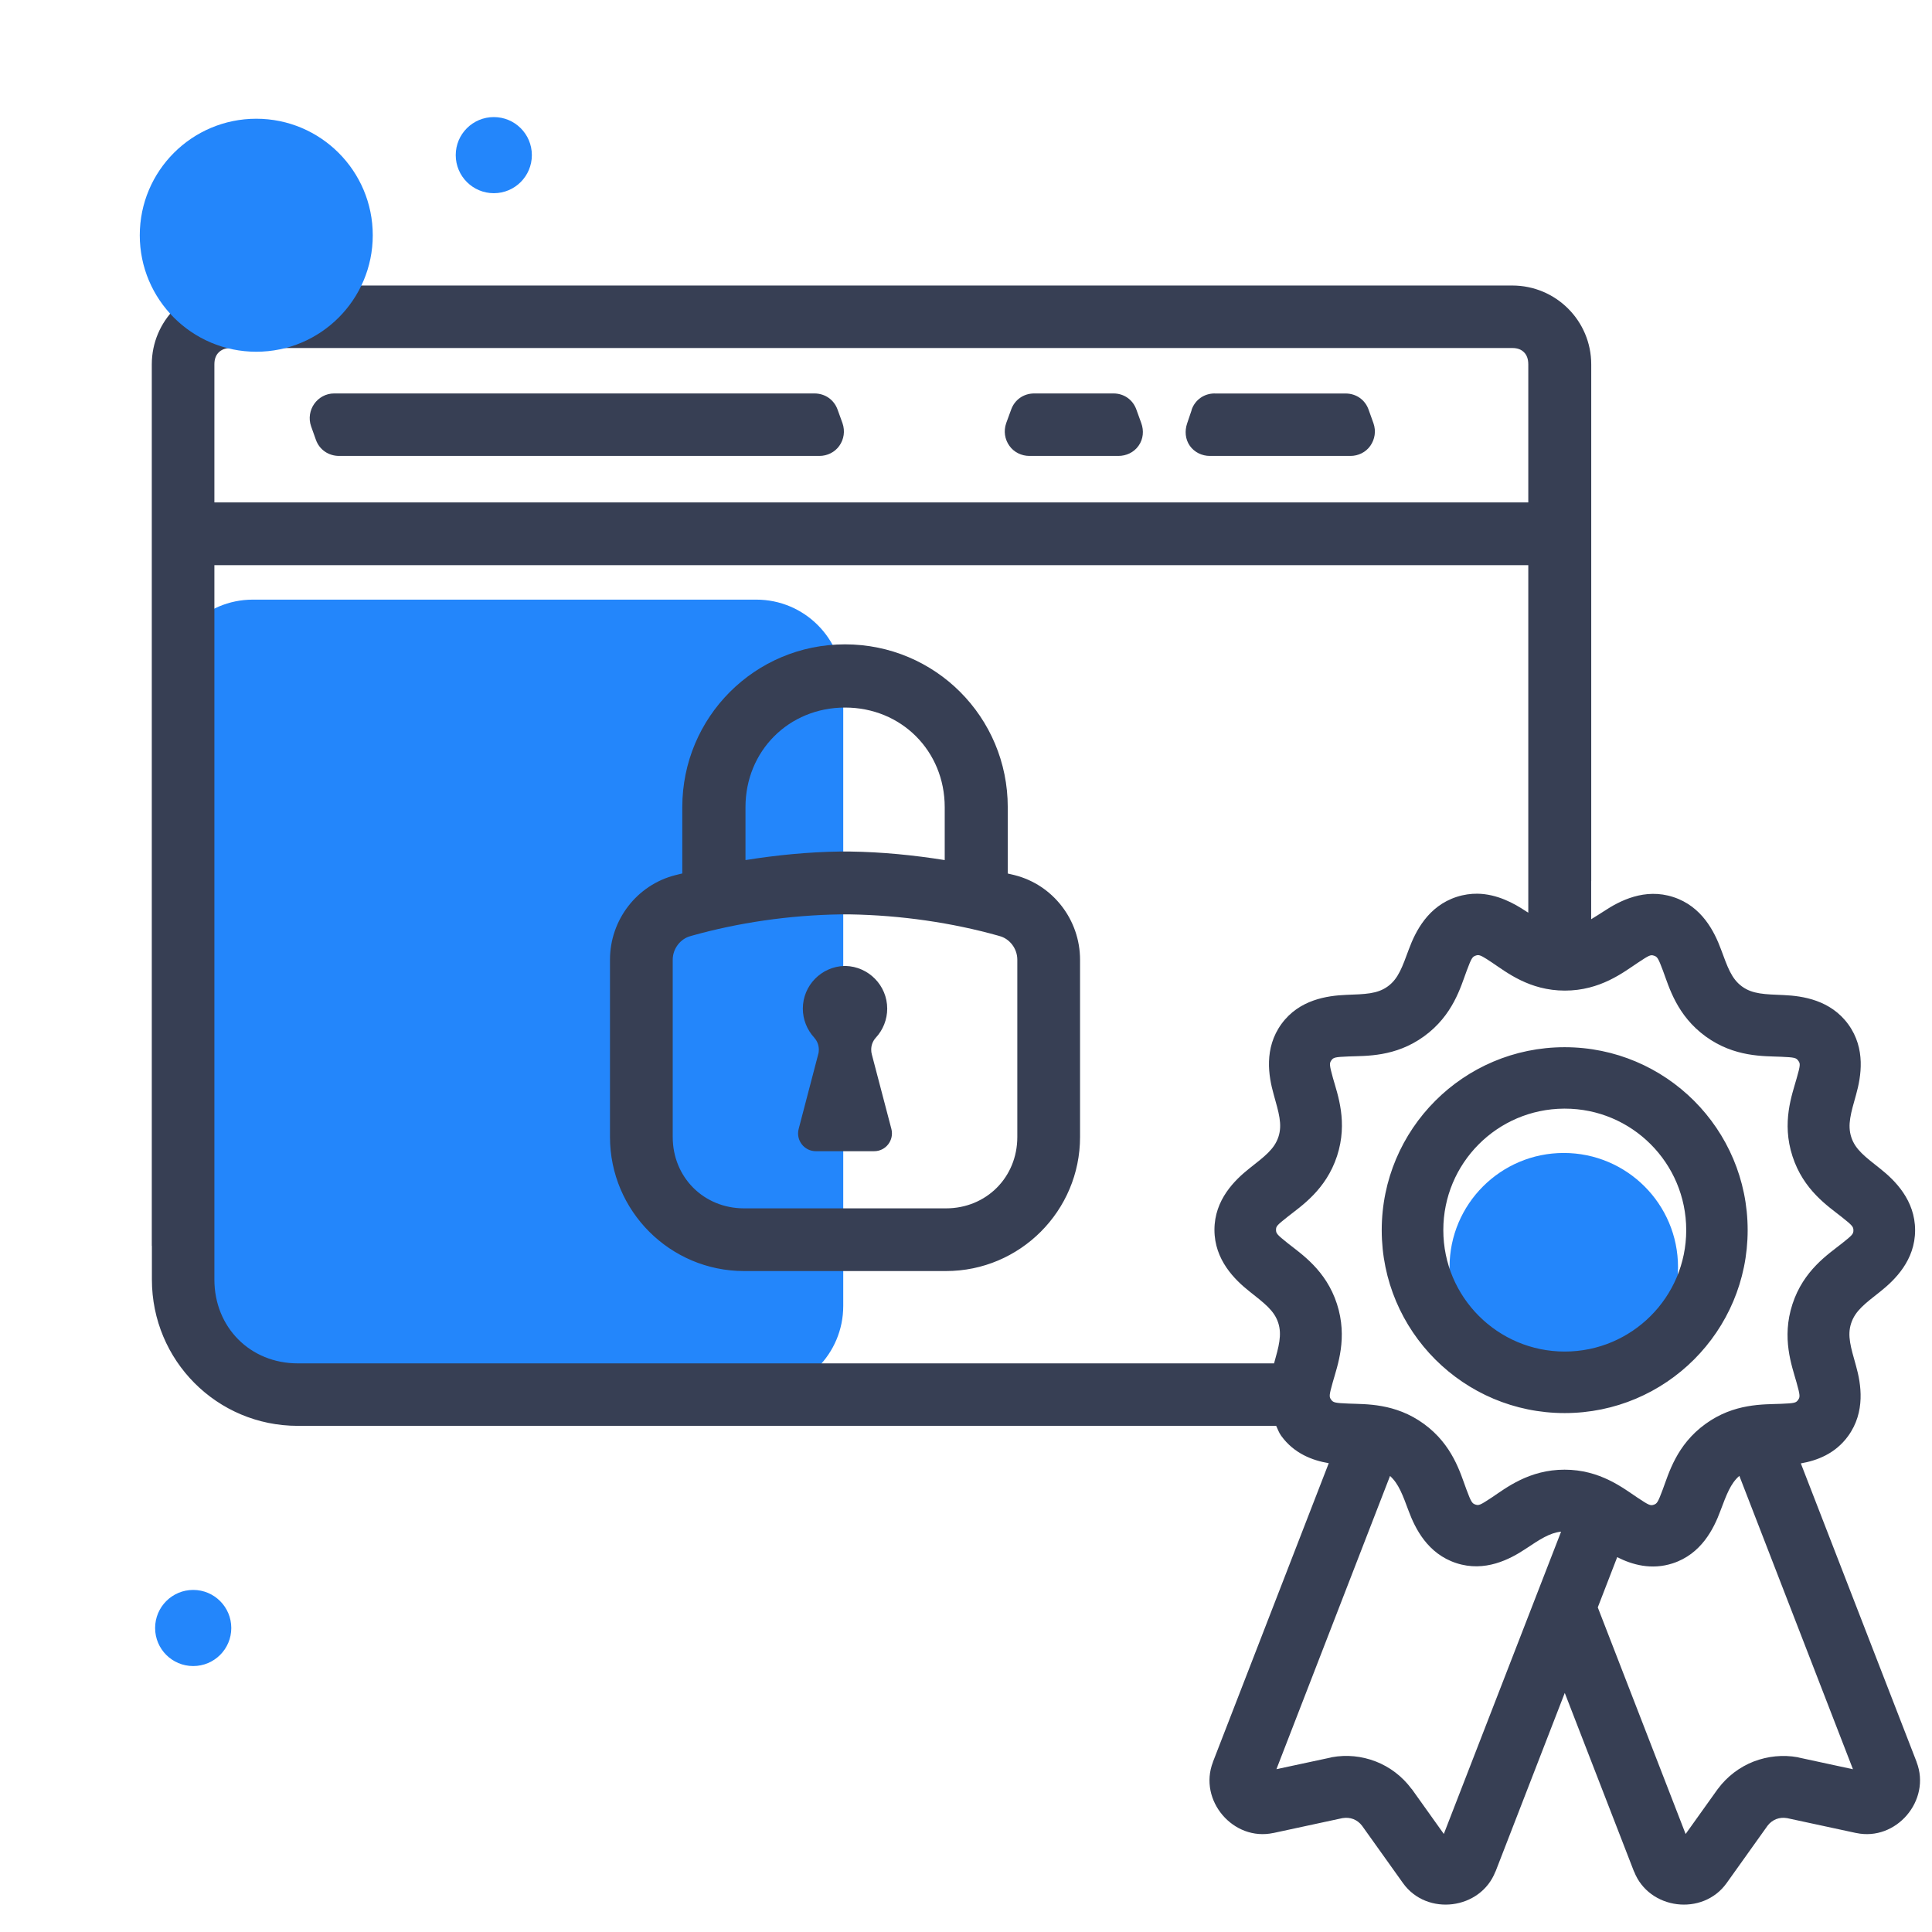 <svg xmlns="http://www.w3.org/2000/svg" xmlns:xlink="http://www.w3.org/1999/xlink" width="200" zoomAndPan="magnify" viewBox="0 0 150 150" height="200" preserveAspectRatio="xMidYMid meet" version="1.0"><defs><clipPath id="7a55c550b1"><path d="M 112.543 89.516 L 130.281 89.516 L 130.281 107.25 L 112.543 107.25 Z M 112.543 89.516 " clip-rule="nonzero"/></clipPath><clipPath id="39cb95da05"><path d="M 121.41 89.516 C 116.516 89.516 112.543 93.484 112.543 98.383 C 112.543 103.281 116.516 107.25 121.41 107.25 C 126.309 107.25 130.281 103.281 130.281 98.383 C 130.281 93.484 126.309 89.516 121.41 89.516 Z M 121.41 89.516 " clip-rule="nonzero"/></clipPath><clipPath id="4c7f105255"><path d="M 12.883 46.555 L 65.469 46.555 L 65.469 108.184 L 12.883 108.184 Z M 12.883 46.555 " clip-rule="nonzero"/></clipPath><clipPath id="2866139e8a"><path d="M 19.633 46.555 L 58.719 46.555 C 62.449 46.555 65.469 49.578 65.469 53.305 L 65.469 101.395 C 65.469 105.121 62.449 108.145 58.719 108.145 L 19.633 108.145 C 15.906 108.145 12.883 105.121 12.883 101.395 L 12.883 53.305 C 12.883 49.578 15.906 46.555 19.633 46.555 Z M 19.633 46.555 " clip-rule="nonzero"/></clipPath><clipPath id="0c48d81a11"><path d="M 11.785 22 L 149.785 22 L 149.785 148 L 11.785 148 Z M 11.785 22 " clip-rule="nonzero"/></clipPath><clipPath id="77b7defc44"><path d="M 10.852 9.219 L 28.941 9.219 L 28.941 27.309 L 10.852 27.309 Z M 10.852 9.219 " clip-rule="nonzero"/></clipPath><clipPath id="fa6a55492d"><path d="M 19.898 9.219 C 14.902 9.219 10.852 13.27 10.852 18.266 C 10.852 23.258 14.902 27.309 19.898 27.309 C 24.891 27.309 28.941 23.258 28.941 18.266 C 28.941 13.27 24.891 9.219 19.898 9.219 Z M 19.898 9.219 " clip-rule="nonzero"/></clipPath><clipPath id="3e201e8df3"><path d="M 35.383 9.09 L 41.293 9.09 L 41.293 15 L 35.383 15 Z M 35.383 9.09 " clip-rule="nonzero"/></clipPath><clipPath id="6d7699d4c9"><path d="M 38.34 9.09 C 36.707 9.09 35.383 10.41 35.383 12.043 C 35.383 13.676 36.707 15 38.34 15 C 39.973 15 41.293 13.676 41.293 12.043 C 41.293 10.41 39.973 9.09 38.34 9.09 Z M 38.34 9.09 " clip-rule="nonzero"/></clipPath><clipPath id="ea42f3bda7"><path d="M 12.043 123.441 L 17.957 123.441 L 17.957 129.352 L 12.043 129.352 Z M 12.043 123.441 " clip-rule="nonzero"/></clipPath><clipPath id="f16d7bb03b"><path d="M 15 123.441 C 13.367 123.441 12.043 124.766 12.043 126.398 C 12.043 128.031 13.367 129.352 15 129.352 C 16.633 129.352 17.957 128.031 17.957 126.398 C 17.957 124.766 16.633 123.441 15 123.441 Z M 15 123.441 " clip-rule="nonzero"/></clipPath></defs><g clip-path="url(#7a55c550b1)"><g clip-path="url(#39cb95da05)"><path fill="#2386fb" d="M 112.543 89.516 L 130.281 89.516 L 130.281 107.25 L 112.543 107.25 Z M 112.543 89.516 " fill-opacity="1" fill-rule="nonzero"/></g></g><g clip-path="url(#4c7f105255)"><g clip-path="url(#2866139e8a)"><path fill="#2386fb" d="M 12.883 46.555 L 65.469 46.555 L 65.469 108.184 L 12.883 108.184 Z M 12.883 46.555 " fill-opacity="1" fill-rule="nonzero"/></g></g><g clip-path="url(#0c48d81a11)"><path fill="#373f54" d="M 17.91 22.168 C 14.523 22.168 11.785 24.906 11.785 28.293 L 11.785 96.727 L 11.793 96.727 L 11.793 99.344 C 11.793 105.625 16.836 110.703 23.121 110.703 L 99.082 110.703 C 99.207 110.961 99.289 111.223 99.473 111.477 C 100.473 112.855 101.895 113.387 103.164 113.602 L 94.172 136.797 C 94.172 136.801 94.172 136.801 94.172 136.809 C 93.023 139.777 95.75 142.98 98.863 142.312 C 98.871 142.312 98.871 142.312 98.875 142.312 L 104.238 141.156 L 104.258 141.156 C 104.527 141.109 104.82 141.137 105.074 141.234 C 105.34 141.336 105.574 141.52 105.746 141.746 L 108.93 146.207 C 110.781 148.797 114.957 148.27 116.105 145.305 L 116.113 145.305 L 121.488 131.438 L 126.863 145.305 L 126.871 145.305 C 128.02 148.27 132.195 148.797 134.051 146.207 L 137.234 141.746 C 137.406 141.52 137.641 141.336 137.906 141.234 C 138.16 141.137 138.449 141.109 138.715 141.156 L 138.734 141.156 L 144.098 142.312 C 144.105 142.312 144.105 142.312 144.109 142.312 C 147.223 142.98 149.949 139.777 148.805 136.809 C 148.805 136.801 148.805 136.801 148.805 136.797 L 139.816 113.617 C 141.074 113.398 142.484 112.871 143.484 111.5 C 144.855 109.613 144.496 107.449 144.098 106.035 C 143.703 104.617 143.402 103.707 143.723 102.738 C 144.039 101.766 144.809 101.207 145.965 100.293 C 147.117 99.379 148.688 97.852 148.688 95.516 C 148.688 93.184 147.129 91.648 145.977 90.734 C 144.824 89.82 144.047 89.258 143.734 88.293 C 143.418 87.324 143.707 86.41 144.105 84.992 C 144.5 83.578 144.871 81.422 143.504 79.535 C 142.133 77.645 139.969 77.324 138.496 77.258 C 137.027 77.195 136.074 77.191 135.25 76.59 C 134.426 75.988 134.129 75.086 133.617 73.707 C 133.105 72.328 132.137 70.371 129.918 69.648 C 127.695 68.922 125.75 69.938 124.523 70.75 C 124.141 71.004 123.852 71.172 123.539 71.367 L 123.539 68.395 L 123.543 68.395 L 123.543 28.293 C 123.543 24.906 120.801 22.168 117.414 22.168 Z M 17.91 27.02 L 117.406 27.02 C 117.848 27.02 118.129 27.152 118.328 27.355 C 118.527 27.555 118.656 27.852 118.656 28.293 L 118.656 39.008 L 16.645 39.008 L 16.645 28.293 C 16.645 27.863 16.77 27.574 16.973 27.367 C 17.18 27.16 17.477 27.02 17.91 27.02 Z M 25.941 30.547 C 25.297 30.547 24.734 30.875 24.395 31.359 C 24.059 31.836 23.938 32.488 24.152 33.094 L 24.527 34.148 C 24.805 34.93 25.523 35.395 26.32 35.398 L 63.621 35.398 C 64.227 35.398 64.816 35.113 65.168 34.609 C 65.52 34.113 65.625 33.469 65.41 32.852 L 65.035 31.816 C 64.762 31.043 64.07 30.551 63.238 30.547 Z M 80.297 30.547 C 79.465 30.547 78.77 31.043 78.5 31.816 L 78.121 32.852 C 77.906 33.469 78.012 34.113 78.367 34.609 C 78.719 35.113 79.312 35.395 79.914 35.398 L 86.828 35.398 C 87.43 35.398 88.027 35.137 88.398 34.609 C 88.77 34.086 88.82 33.434 88.609 32.852 L 88.234 31.816 C 87.965 31.043 87.277 30.547 86.449 30.547 Z M 94.312 30.547 C 93.48 30.547 92.785 31.043 92.516 31.816 C 92.516 31.824 92.516 31.836 92.516 31.848 L 92.168 32.875 C 91.973 33.453 92.016 34.098 92.379 34.613 C 92.734 35.117 93.324 35.398 93.926 35.398 L 104.852 35.398 C 105.453 35.398 106.039 35.117 106.391 34.613 C 106.742 34.113 106.852 33.473 106.633 32.855 L 106.262 31.82 C 105.996 31.047 105.301 30.551 104.473 30.551 L 94.312 30.551 Z M 16.645 43.879 L 118.656 43.879 L 118.656 70.859 C 118.59 70.812 118.547 70.793 118.477 70.75 C 117.559 70.137 116.242 69.41 114.707 69.387 C 114.195 69.383 113.652 69.453 113.098 69.633 C 110.875 70.352 109.898 72.312 109.387 73.691 C 108.875 75.07 108.574 75.98 107.754 76.578 C 106.934 77.18 105.977 77.184 104.508 77.242 C 103.039 77.305 100.867 77.609 99.492 79.5 C 98.121 81.391 98.488 83.551 98.887 84.965 C 99.281 86.383 99.574 87.293 99.258 88.262 C 98.938 89.234 98.168 89.793 97.012 90.707 C 95.859 91.621 94.289 93.148 94.289 95.484 C 94.289 97.816 95.855 99.352 97.008 100.266 C 98.156 101.18 98.93 101.742 99.242 102.707 C 99.543 103.637 99.285 104.543 98.918 105.852 L 23.121 105.852 C 19.426 105.852 16.645 103.055 16.645 99.344 Z M 65.609 50.027 C 58.613 50.027 52.973 55.672 52.973 62.668 L 52.973 67.816 C 52.797 67.863 52.613 67.895 52.441 67.945 C 49.445 68.699 47.359 71.43 47.359 74.508 L 47.359 88.277 C 47.359 94.016 52.027 98.684 57.77 98.684 L 73.449 98.684 C 79.188 98.684 83.855 94.016 83.855 88.277 L 83.855 74.512 C 83.855 71.438 81.773 68.703 78.773 67.945 C 78.602 67.898 78.418 67.867 78.242 67.82 L 78.242 62.672 C 78.242 55.672 72.609 50.027 65.609 50.027 Z M 65.609 54.934 C 69.98 54.934 73.348 58.305 73.348 62.672 L 73.348 66.777 C 70.957 66.395 68.492 66.148 66 66.113 C 65.996 66.113 65.988 66.113 65.984 66.113 L 65.234 66.113 C 65.227 66.113 65.223 66.113 65.215 66.113 C 62.727 66.148 60.266 66.395 57.879 66.777 L 57.879 62.672 C 57.879 58.305 61.242 54.934 65.609 54.934 Z M 65.266 70.992 L 65.953 70.992 C 69.965 71.055 73.949 71.648 77.488 72.641 C 77.52 72.652 77.551 72.656 77.578 72.668 C 78.383 72.867 78.984 73.645 78.984 74.508 L 78.984 88.277 C 78.984 91.406 76.574 93.816 73.449 93.816 L 57.77 93.816 C 54.641 93.816 52.23 91.406 52.23 88.277 L 52.23 74.512 C 52.23 73.648 52.836 72.871 53.637 72.672 C 53.668 72.664 53.699 72.656 53.727 72.645 C 57.273 71.648 61.254 71.051 65.266 70.992 Z M 114.754 74.156 C 114.941 74.156 115.172 74.285 115.836 74.73 C 116.957 75.477 118.734 76.91 121.496 76.91 C 124.254 76.91 126.043 75.488 127.168 74.742 C 128.055 74.152 128.156 74.113 128.414 74.199 C 128.672 74.281 128.746 74.383 129.117 75.375 C 129.586 76.641 130.191 78.844 132.426 80.469 C 134.664 82.094 136.938 81.988 138.289 82.047 C 139.352 82.094 139.453 82.129 139.617 82.355 C 139.785 82.578 139.785 82.691 139.496 83.707 C 139.133 85.004 138.312 87.141 139.168 89.77 C 140.02 92.406 141.938 93.652 142.996 94.492 C 143.828 95.152 143.898 95.25 143.898 95.523 C 143.898 95.797 143.832 95.887 142.996 96.547 C 141.941 97.383 140.023 98.621 139.164 101.258 C 138.309 103.883 139.113 106.023 139.48 107.324 C 139.77 108.348 139.762 108.473 139.602 108.691 C 139.445 108.914 139.336 108.949 138.273 108.992 C 136.926 109.047 134.641 108.934 132.406 110.559 C 130.16 112.184 129.566 114.387 129.094 115.648 C 128.723 116.645 128.645 116.746 128.395 116.828 C 128.145 116.91 128.035 116.879 127.145 116.285 C 126.02 115.535 124.23 114.105 121.473 114.105 C 118.715 114.105 116.93 115.523 115.809 116.273 C 114.918 116.863 114.812 116.898 114.559 116.816 C 114.297 116.73 114.219 116.625 113.852 115.641 C 113.383 114.383 112.793 112.18 110.547 110.547 C 108.309 108.922 106.031 109.031 104.684 108.973 C 103.629 108.93 103.508 108.891 103.348 108.668 C 103.184 108.441 103.191 108.332 103.477 107.309 C 103.844 106.008 104.652 103.871 103.801 101.238 C 102.949 98.605 101.031 97.359 99.973 96.516 C 99.145 95.855 99.07 95.762 99.07 95.484 C 99.07 95.211 99.137 95.129 99.973 94.469 C 101.027 93.633 102.945 92.387 103.809 89.75 C 104.664 87.125 103.855 84.992 103.488 83.691 C 103.203 82.668 103.211 82.543 103.367 82.324 C 103.527 82.102 103.637 82.066 104.695 82.023 C 106.047 81.969 108.328 82.082 110.566 80.457 C 112.812 78.828 113.406 76.625 113.875 75.367 C 114.246 74.375 114.32 74.277 114.578 74.191 C 114.637 74.168 114.691 74.156 114.754 74.156 Z M 65.566 74.996 C 63.77 75.043 62.332 76.512 62.332 78.312 C 62.332 79.148 62.656 79.957 63.227 80.574 L 63.223 80.574 C 63.449 80.824 63.574 81.148 63.574 81.488 C 63.574 81.613 63.562 81.742 63.523 81.863 L 62.008 87.652 C 61.781 88.527 62.438 89.379 63.344 89.379 L 67.871 89.379 C 68.773 89.379 69.43 88.527 69.207 87.652 L 67.688 81.863 C 67.652 81.738 67.641 81.613 67.641 81.488 C 67.641 81.148 67.766 80.824 67.992 80.574 C 68.562 79.961 68.883 79.148 68.883 78.312 C 68.883 76.512 67.441 75.043 65.645 74.996 C 65.621 74.996 65.594 74.996 65.566 74.996 Z M 121.469 81.305 C 113.629 81.309 107.277 87.668 107.277 95.508 C 107.277 103.352 113.637 109.711 121.48 109.711 C 129.324 109.711 135.688 103.355 135.688 95.508 C 135.688 87.664 129.328 81.305 121.48 81.305 C 121.477 81.305 121.477 81.305 121.469 81.305 Z M 121.434 86.074 C 121.453 86.074 121.465 86.074 121.484 86.074 C 126.691 86.07 130.914 90.293 130.918 95.5 C 130.918 95.5 130.918 95.504 130.918 95.508 C 130.918 100.715 126.691 104.934 121.488 104.934 C 121.484 104.934 121.484 104.934 121.484 104.934 C 116.281 104.934 112.059 100.707 112.059 95.508 C 112.055 90.316 116.242 86.102 121.434 86.074 Z M 135.043 114.586 L 143.863 137.363 L 139.684 136.461 C 139.645 136.449 139.605 136.441 139.566 136.43 C 138.43 136.227 137.254 136.344 136.172 136.758 L 136.168 136.758 C 135.062 137.188 134.102 137.918 133.387 138.875 C 133.375 138.895 133.355 138.91 133.344 138.93 L 130.871 142.391 L 124.051 124.797 L 125.559 120.898 C 126.719 121.484 128.211 121.914 129.863 121.379 C 132.086 120.66 133.059 118.688 133.57 117.305 C 134.051 116.035 134.355 115.184 135.043 114.586 Z M 107.922 114.594 C 108.586 115.191 108.898 116.051 109.363 117.301 C 109.875 118.68 110.844 120.633 113.066 121.359 C 115.285 122.086 117.227 121.066 118.453 120.25 C 119.562 119.512 120.312 119.012 121.203 118.918 L 112.098 142.387 L 109.629 138.926 C 109.609 138.91 109.598 138.891 109.578 138.871 C 108.867 137.918 107.906 137.184 106.801 136.754 L 106.793 136.754 C 105.715 136.336 104.543 136.223 103.406 136.43 C 103.367 136.438 103.328 136.445 103.289 136.461 L 99.102 137.359 Z M 107.922 114.594 " fill-opacity="1" fill-rule="nonzero"/></g><g clip-path="url(#77b7defc44)"><g clip-path="url(#fa6a55492d)"><path fill="#2386fb" d="M 10.852 9.219 L 28.941 9.219 L 28.941 27.309 L 10.852 27.309 Z M 10.852 9.219 " fill-opacity="1" fill-rule="nonzero"/></g></g><g clip-path="url(#3e201e8df3)"><g clip-path="url(#6d7699d4c9)"><path fill="#2386fb" d="M 35.383 9.09 L 41.293 9.09 L 41.293 15 L 35.383 15 Z M 35.383 9.09 " fill-opacity="1" fill-rule="nonzero"/></g></g><g clip-path="url(#ea42f3bda7)"><g clip-path="url(#f16d7bb03b)"><path fill="#2386fb" d="M 12.043 123.441 L 17.957 123.441 L 17.957 129.352 L 12.043 129.352 Z M 12.043 123.441 " fill-opacity="1" fill-rule="nonzero"/></g></g></svg>
